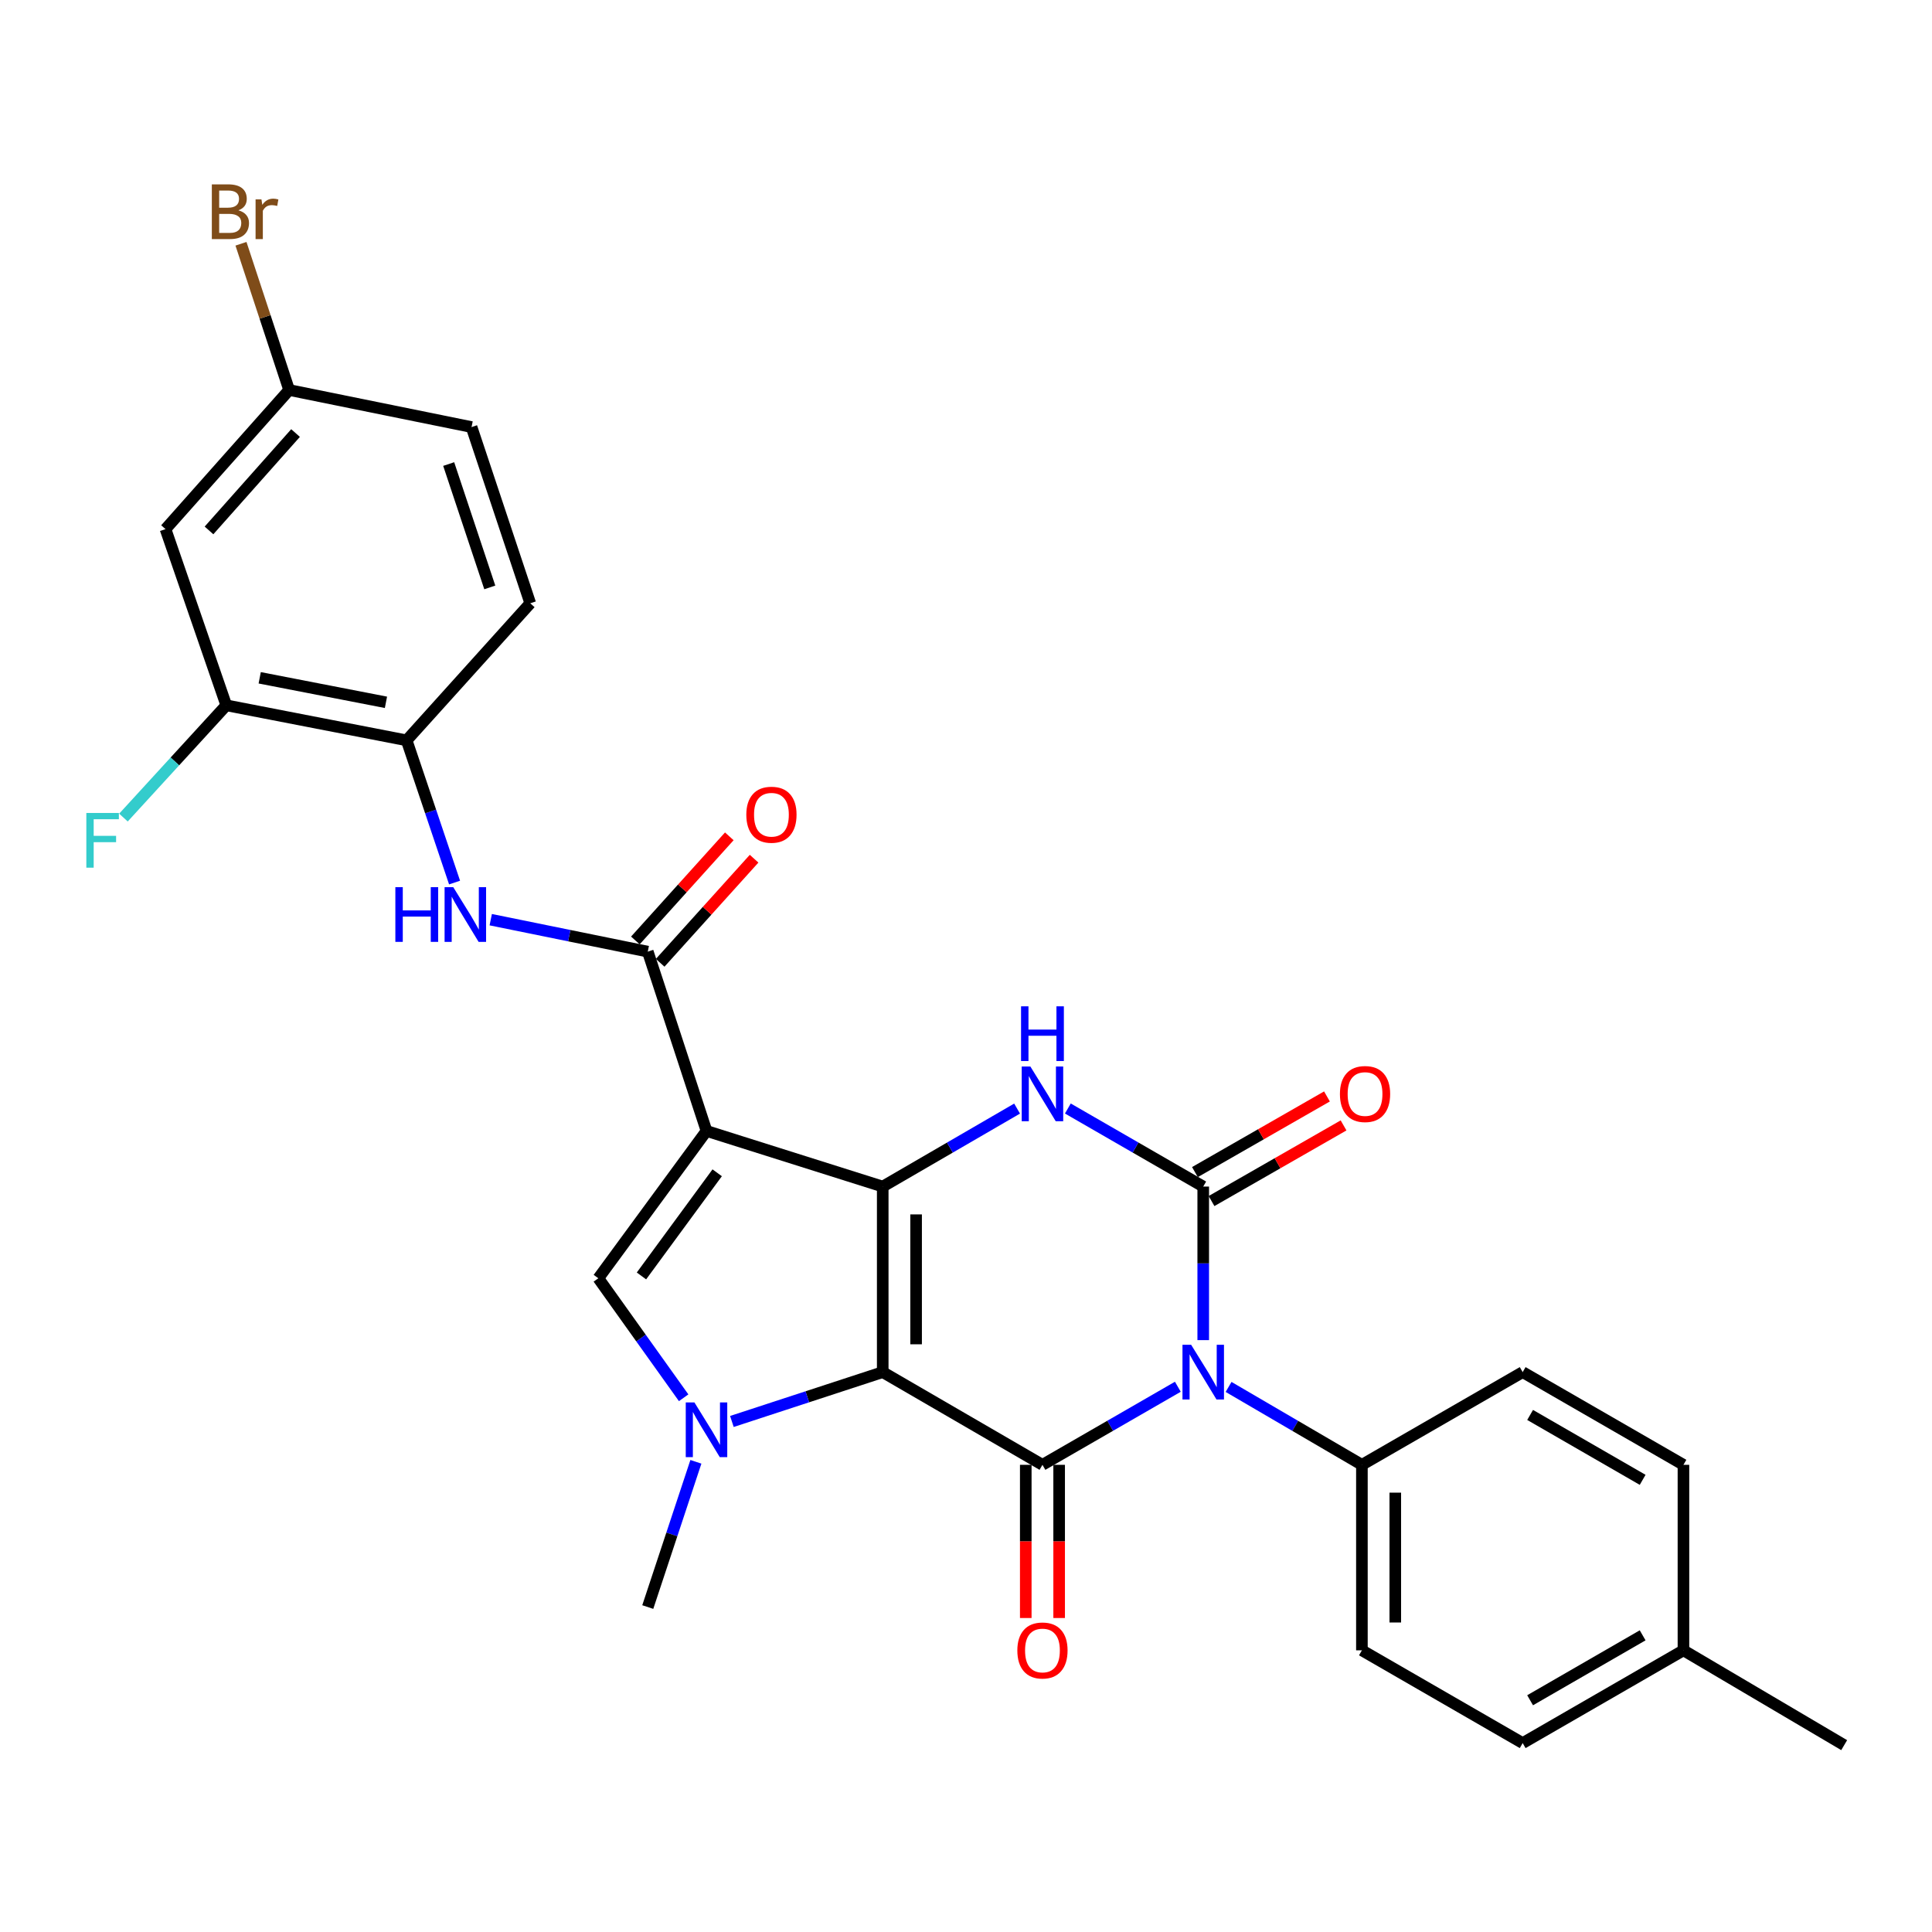 <?xml version='1.0' encoding='iso-8859-1'?>
<svg version='1.1' baseProfile='full'
              xmlns='http://www.w3.org/2000/svg'
                      xmlns:rdkit='http://www.rdkit.org/xml'
                      xmlns:xlink='http://www.w3.org/1999/xlink'
                  xml:space='preserve'
width='1000px' height='1000px' viewBox='0 0 1000 1000'>
<!-- END OF HEADER -->
<rect style='opacity:1.0;fill:#FFFFFF;stroke:none' width='1000' height='1000' x='0' y='0'> </rect>
<path class='bond-0' d='M 456.897,710.207 L 456.897,614.167' style='fill:none;fill-rule:evenodd;stroke:#000000;stroke-width:6px;stroke-linecap:butt;stroke-linejoin:miter;stroke-opacity:1' />
<path class='bond-0' d='M 474.175,695.801 L 474.175,628.573' style='fill:none;fill-rule:evenodd;stroke:#000000;stroke-width:6px;stroke-linecap:butt;stroke-linejoin:miter;stroke-opacity:1' />
<path class='bond-3' d='M 456.897,710.207 L 539.574,758.193' style='fill:none;fill-rule:evenodd;stroke:#000000;stroke-width:6px;stroke-linecap:butt;stroke-linejoin:miter;stroke-opacity:1' />
<path class='bond-5' d='M 456.897,710.207 L 417.861,722.979' style='fill:none;fill-rule:evenodd;stroke:#000000;stroke-width:6px;stroke-linecap:butt;stroke-linejoin:miter;stroke-opacity:1' />
<path class='bond-5' d='M 417.861,722.979 L 378.825,735.751' style='fill:none;fill-rule:evenodd;stroke:#0000FF;stroke-width:6px;stroke-linecap:butt;stroke-linejoin:miter;stroke-opacity:1' />
<path class='bond-2' d='M 456.897,614.167 L 365.686,585.37' style='fill:none;fill-rule:evenodd;stroke:#000000;stroke-width:6px;stroke-linecap:butt;stroke-linejoin:miter;stroke-opacity:1' />
<path class='bond-6' d='M 456.897,614.167 L 491.671,593.984' style='fill:none;fill-rule:evenodd;stroke:#000000;stroke-width:6px;stroke-linecap:butt;stroke-linejoin:miter;stroke-opacity:1' />
<path class='bond-6' d='M 491.671,593.984 L 526.444,573.802' style='fill:none;fill-rule:evenodd;stroke:#0000FF;stroke-width:6px;stroke-linecap:butt;stroke-linejoin:miter;stroke-opacity:1' />
<path class='bond-1' d='M 609.648,717.785 L 574.611,737.989' style='fill:none;fill-rule:evenodd;stroke:#0000FF;stroke-width:6px;stroke-linecap:butt;stroke-linejoin:miter;stroke-opacity:1' />
<path class='bond-1' d='M 574.611,737.989 L 539.574,758.193' style='fill:none;fill-rule:evenodd;stroke:#000000;stroke-width:6px;stroke-linecap:butt;stroke-linejoin:miter;stroke-opacity:1' />
<path class='bond-4' d='M 622.789,693.646 L 622.789,653.906' style='fill:none;fill-rule:evenodd;stroke:#0000FF;stroke-width:6px;stroke-linecap:butt;stroke-linejoin:miter;stroke-opacity:1' />
<path class='bond-4' d='M 622.789,653.906 L 622.789,614.167' style='fill:none;fill-rule:evenodd;stroke:#000000;stroke-width:6px;stroke-linecap:butt;stroke-linejoin:miter;stroke-opacity:1' />
<path class='bond-10' d='M 635.907,717.871 L 670.413,738.032' style='fill:none;fill-rule:evenodd;stroke:#0000FF;stroke-width:6px;stroke-linecap:butt;stroke-linejoin:miter;stroke-opacity:1' />
<path class='bond-10' d='M 670.413,738.032 L 704.92,758.193' style='fill:none;fill-rule:evenodd;stroke:#000000;stroke-width:6px;stroke-linecap:butt;stroke-linejoin:miter;stroke-opacity:1' />
<path class='bond-8' d='M 365.686,585.37 L 335.285,492.565' style='fill:none;fill-rule:evenodd;stroke:#000000;stroke-width:6px;stroke-linecap:butt;stroke-linejoin:miter;stroke-opacity:1' />
<path class='bond-29' d='M 365.686,585.37 L 309.694,661.635' style='fill:none;fill-rule:evenodd;stroke:#000000;stroke-width:6px;stroke-linecap:butt;stroke-linejoin:miter;stroke-opacity:1' />
<path class='bond-29' d='M 371.215,607.035 L 332.02,660.421' style='fill:none;fill-rule:evenodd;stroke:#000000;stroke-width:6px;stroke-linecap:butt;stroke-linejoin:miter;stroke-opacity:1' />
<path class='bond-14' d='M 530.935,758.193 L 530.935,797.838' style='fill:none;fill-rule:evenodd;stroke:#000000;stroke-width:6px;stroke-linecap:butt;stroke-linejoin:miter;stroke-opacity:1' />
<path class='bond-14' d='M 530.935,797.838 L 530.935,837.483' style='fill:none;fill-rule:evenodd;stroke:#FF0000;stroke-width:6px;stroke-linecap:butt;stroke-linejoin:miter;stroke-opacity:1' />
<path class='bond-14' d='M 548.213,758.193 L 548.213,797.838' style='fill:none;fill-rule:evenodd;stroke:#000000;stroke-width:6px;stroke-linecap:butt;stroke-linejoin:miter;stroke-opacity:1' />
<path class='bond-14' d='M 548.213,797.838 L 548.213,837.483' style='fill:none;fill-rule:evenodd;stroke:#FF0000;stroke-width:6px;stroke-linecap:butt;stroke-linejoin:miter;stroke-opacity:1' />
<path class='bond-13' d='M 627.084,621.663 L 661.254,602.086' style='fill:none;fill-rule:evenodd;stroke:#000000;stroke-width:6px;stroke-linecap:butt;stroke-linejoin:miter;stroke-opacity:1' />
<path class='bond-13' d='M 661.254,602.086 L 695.424,582.508' style='fill:none;fill-rule:evenodd;stroke:#FF0000;stroke-width:6px;stroke-linecap:butt;stroke-linejoin:miter;stroke-opacity:1' />
<path class='bond-13' d='M 618.494,606.671 L 652.664,587.094' style='fill:none;fill-rule:evenodd;stroke:#000000;stroke-width:6px;stroke-linecap:butt;stroke-linejoin:miter;stroke-opacity:1' />
<path class='bond-13' d='M 652.664,587.094 L 686.834,567.516' style='fill:none;fill-rule:evenodd;stroke:#FF0000;stroke-width:6px;stroke-linecap:butt;stroke-linejoin:miter;stroke-opacity:1' />
<path class='bond-30' d='M 622.789,614.167 L 587.752,593.963' style='fill:none;fill-rule:evenodd;stroke:#000000;stroke-width:6px;stroke-linecap:butt;stroke-linejoin:miter;stroke-opacity:1' />
<path class='bond-30' d='M 587.752,593.963 L 552.716,573.759' style='fill:none;fill-rule:evenodd;stroke:#0000FF;stroke-width:6px;stroke-linecap:butt;stroke-linejoin:miter;stroke-opacity:1' />
<path class='bond-7' d='M 353.855,723.482 L 331.774,692.558' style='fill:none;fill-rule:evenodd;stroke:#0000FF;stroke-width:6px;stroke-linecap:butt;stroke-linejoin:miter;stroke-opacity:1' />
<path class='bond-7' d='M 331.774,692.558 L 309.694,661.635' style='fill:none;fill-rule:evenodd;stroke:#000000;stroke-width:6px;stroke-linecap:butt;stroke-linejoin:miter;stroke-opacity:1' />
<path class='bond-21' d='M 360.194,756.627 L 347.739,794.218' style='fill:none;fill-rule:evenodd;stroke:#0000FF;stroke-width:6px;stroke-linecap:butt;stroke-linejoin:miter;stroke-opacity:1' />
<path class='bond-21' d='M 347.739,794.218 L 335.285,831.809' style='fill:none;fill-rule:evenodd;stroke:#000000;stroke-width:6px;stroke-linecap:butt;stroke-linejoin:miter;stroke-opacity:1' />
<path class='bond-9' d='M 335.285,492.565 L 294.646,484.294' style='fill:none;fill-rule:evenodd;stroke:#000000;stroke-width:6px;stroke-linecap:butt;stroke-linejoin:miter;stroke-opacity:1' />
<path class='bond-9' d='M 294.646,484.294 L 254.007,476.024' style='fill:none;fill-rule:evenodd;stroke:#0000FF;stroke-width:6px;stroke-linecap:butt;stroke-linejoin:miter;stroke-opacity:1' />
<path class='bond-16' d='M 341.7,498.352 L 366.009,471.407' style='fill:none;fill-rule:evenodd;stroke:#000000;stroke-width:6px;stroke-linecap:butt;stroke-linejoin:miter;stroke-opacity:1' />
<path class='bond-16' d='M 366.009,471.407 L 390.318,444.462' style='fill:none;fill-rule:evenodd;stroke:#FF0000;stroke-width:6px;stroke-linecap:butt;stroke-linejoin:miter;stroke-opacity:1' />
<path class='bond-16' d='M 328.871,486.778 L 353.18,459.833' style='fill:none;fill-rule:evenodd;stroke:#000000;stroke-width:6px;stroke-linecap:butt;stroke-linejoin:miter;stroke-opacity:1' />
<path class='bond-16' d='M 353.18,459.833 L 377.489,432.888' style='fill:none;fill-rule:evenodd;stroke:#FF0000;stroke-width:6px;stroke-linecap:butt;stroke-linejoin:miter;stroke-opacity:1' />
<path class='bond-11' d='M 235.285,456.809 L 222.881,420.006' style='fill:none;fill-rule:evenodd;stroke:#0000FF;stroke-width:6px;stroke-linecap:butt;stroke-linejoin:miter;stroke-opacity:1' />
<path class='bond-11' d='M 222.881,420.006 L 210.477,383.202' style='fill:none;fill-rule:evenodd;stroke:#000000;stroke-width:6px;stroke-linecap:butt;stroke-linejoin:miter;stroke-opacity:1' />
<path class='bond-18' d='M 704.92,758.193 L 704.92,854.203' style='fill:none;fill-rule:evenodd;stroke:#000000;stroke-width:6px;stroke-linecap:butt;stroke-linejoin:miter;stroke-opacity:1' />
<path class='bond-18' d='M 722.198,772.594 L 722.198,839.802' style='fill:none;fill-rule:evenodd;stroke:#000000;stroke-width:6px;stroke-linecap:butt;stroke-linejoin:miter;stroke-opacity:1' />
<path class='bond-19' d='M 704.92,758.193 L 788.135,710.207' style='fill:none;fill-rule:evenodd;stroke:#000000;stroke-width:6px;stroke-linecap:butt;stroke-linejoin:miter;stroke-opacity:1' />
<path class='bond-12' d='M 210.477,383.202 L 117.125,365.069' style='fill:none;fill-rule:evenodd;stroke:#000000;stroke-width:6px;stroke-linecap:butt;stroke-linejoin:miter;stroke-opacity:1' />
<path class='bond-12' d='M 199.769,363.521 L 134.423,350.828' style='fill:none;fill-rule:evenodd;stroke:#000000;stroke-width:6px;stroke-linecap:butt;stroke-linejoin:miter;stroke-opacity:1' />
<path class='bond-17' d='M 210.477,383.202 L 274.465,312.264' style='fill:none;fill-rule:evenodd;stroke:#000000;stroke-width:6px;stroke-linecap:butt;stroke-linejoin:miter;stroke-opacity:1' />
<path class='bond-15' d='M 117.125,365.069 L 85.669,273.868' style='fill:none;fill-rule:evenodd;stroke:#000000;stroke-width:6px;stroke-linecap:butt;stroke-linejoin:miter;stroke-opacity:1' />
<path class='bond-22' d='M 117.125,365.069 L 90.512,394.121' style='fill:none;fill-rule:evenodd;stroke:#000000;stroke-width:6px;stroke-linecap:butt;stroke-linejoin:miter;stroke-opacity:1' />
<path class='bond-22' d='M 90.512,394.121 L 63.898,423.173' style='fill:none;fill-rule:evenodd;stroke:#33CCCC;stroke-width:6px;stroke-linecap:butt;stroke-linejoin:miter;stroke-opacity:1' />
<path class='bond-32' d='M 85.669,273.868 L 149.657,201.865' style='fill:none;fill-rule:evenodd;stroke:#000000;stroke-width:6px;stroke-linecap:butt;stroke-linejoin:miter;stroke-opacity:1' />
<path class='bond-32' d='M 108.182,274.545 L 152.974,224.143' style='fill:none;fill-rule:evenodd;stroke:#000000;stroke-width:6px;stroke-linecap:butt;stroke-linejoin:miter;stroke-opacity:1' />
<path class='bond-23' d='M 274.465,312.264 L 244.074,221.044' style='fill:none;fill-rule:evenodd;stroke:#000000;stroke-width:6px;stroke-linecap:butt;stroke-linejoin:miter;stroke-opacity:1' />
<path class='bond-23' d='M 253.514,304.043 L 232.24,240.188' style='fill:none;fill-rule:evenodd;stroke:#000000;stroke-width:6px;stroke-linecap:butt;stroke-linejoin:miter;stroke-opacity:1' />
<path class='bond-24' d='M 704.92,854.203 L 788.135,902.218' style='fill:none;fill-rule:evenodd;stroke:#000000;stroke-width:6px;stroke-linecap:butt;stroke-linejoin:miter;stroke-opacity:1' />
<path class='bond-25' d='M 788.135,710.207 L 871.35,758.193' style='fill:none;fill-rule:evenodd;stroke:#000000;stroke-width:6px;stroke-linecap:butt;stroke-linejoin:miter;stroke-opacity:1' />
<path class='bond-25' d='M 791.985,732.373 L 850.236,765.963' style='fill:none;fill-rule:evenodd;stroke:#000000;stroke-width:6px;stroke-linecap:butt;stroke-linejoin:miter;stroke-opacity:1' />
<path class='bond-20' d='M 149.657,201.865 L 244.074,221.044' style='fill:none;fill-rule:evenodd;stroke:#000000;stroke-width:6px;stroke-linecap:butt;stroke-linejoin:miter;stroke-opacity:1' />
<path class='bond-26' d='M 149.657,201.865 L 137.193,164.021' style='fill:none;fill-rule:evenodd;stroke:#000000;stroke-width:6px;stroke-linecap:butt;stroke-linejoin:miter;stroke-opacity:1' />
<path class='bond-26' d='M 137.193,164.021 L 124.729,126.177' style='fill:none;fill-rule:evenodd;stroke:#7F4C19;stroke-width:6px;stroke-linecap:butt;stroke-linejoin:miter;stroke-opacity:1' />
<path class='bond-31' d='M 788.135,902.218 L 871.35,854.203' style='fill:none;fill-rule:evenodd;stroke:#000000;stroke-width:6px;stroke-linecap:butt;stroke-linejoin:miter;stroke-opacity:1' />
<path class='bond-31' d='M 791.982,880.05 L 850.232,846.44' style='fill:none;fill-rule:evenodd;stroke:#000000;stroke-width:6px;stroke-linecap:butt;stroke-linejoin:miter;stroke-opacity:1' />
<path class='bond-27' d='M 871.35,758.193 L 871.35,854.203' style='fill:none;fill-rule:evenodd;stroke:#000000;stroke-width:6px;stroke-linecap:butt;stroke-linejoin:miter;stroke-opacity:1' />
<path class='bond-28' d='M 871.35,854.203 L 954.545,903.284' style='fill:none;fill-rule:evenodd;stroke:#000000;stroke-width:6px;stroke-linecap:butt;stroke-linejoin:miter;stroke-opacity:1' />
<path  class='atom-2' d='M 616.529 696.047
L 625.809 711.047
Q 626.729 712.527, 628.209 715.207
Q 629.689 717.887, 629.769 718.047
L 629.769 696.047
L 633.529 696.047
L 633.529 724.367
L 629.649 724.367
L 619.689 707.967
Q 618.529 706.047, 617.289 703.847
Q 616.089 701.647, 615.729 700.967
L 615.729 724.367
L 612.049 724.367
L 612.049 696.047
L 616.529 696.047
' fill='#0000FF'/>
<path  class='atom-6' d='M 359.426 725.89
L 368.706 740.89
Q 369.626 742.37, 371.106 745.05
Q 372.586 747.73, 372.666 747.89
L 372.666 725.89
L 376.426 725.89
L 376.426 754.21
L 372.546 754.21
L 362.586 737.81
Q 361.426 735.89, 360.186 733.69
Q 358.986 731.49, 358.626 730.81
L 358.626 754.21
L 354.946 754.21
L 354.946 725.89
L 359.426 725.89
' fill='#0000FF'/>
<path  class='atom-7' d='M 533.314 552.021
L 542.594 567.021
Q 543.514 568.501, 544.994 571.181
Q 546.474 573.861, 546.554 574.021
L 546.554 552.021
L 550.314 552.021
L 550.314 580.341
L 546.434 580.341
L 536.474 563.941
Q 535.314 562.021, 534.074 559.821
Q 532.874 557.621, 532.514 556.941
L 532.514 580.341
L 528.834 580.341
L 528.834 552.021
L 533.314 552.021
' fill='#0000FF'/>
<path  class='atom-7' d='M 528.494 520.869
L 532.334 520.869
L 532.334 532.909
L 546.814 532.909
L 546.814 520.869
L 550.654 520.869
L 550.654 549.189
L 546.814 549.189
L 546.814 536.109
L 532.334 536.109
L 532.334 549.189
L 528.494 549.189
L 528.494 520.869
' fill='#0000FF'/>
<path  class='atom-10' d='M 204.638 459.188
L 208.478 459.188
L 208.478 471.228
L 222.958 471.228
L 222.958 459.188
L 226.798 459.188
L 226.798 487.508
L 222.958 487.508
L 222.958 474.428
L 208.478 474.428
L 208.478 487.508
L 204.638 487.508
L 204.638 459.188
' fill='#0000FF'/>
<path  class='atom-10' d='M 234.598 459.188
L 243.878 474.188
Q 244.798 475.668, 246.278 478.348
Q 247.758 481.028, 247.838 481.188
L 247.838 459.188
L 251.598 459.188
L 251.598 487.508
L 247.718 487.508
L 237.758 471.108
Q 236.598 469.188, 235.358 466.988
Q 234.158 464.788, 233.798 464.108
L 233.798 487.508
L 230.118 487.508
L 230.118 459.188
L 234.598 459.188
' fill='#0000FF'/>
<path  class='atom-14' d='M 693.542 566.261
Q 693.542 559.461, 696.902 555.661
Q 700.262 551.861, 706.542 551.861
Q 712.822 551.861, 716.182 555.661
Q 719.542 559.461, 719.542 566.261
Q 719.542 573.141, 716.142 577.061
Q 712.742 580.941, 706.542 580.941
Q 700.302 580.941, 696.902 577.061
Q 693.542 573.181, 693.542 566.261
M 706.542 577.741
Q 710.862 577.741, 713.182 574.861
Q 715.542 571.941, 715.542 566.261
Q 715.542 560.701, 713.182 557.901
Q 710.862 555.061, 706.542 555.061
Q 702.222 555.061, 699.862 557.861
Q 697.542 560.661, 697.542 566.261
Q 697.542 571.981, 699.862 574.861
Q 702.222 577.741, 706.542 577.741
' fill='#FF0000'/>
<path  class='atom-15' d='M 526.574 854.283
Q 526.574 847.483, 529.934 843.683
Q 533.294 839.883, 539.574 839.883
Q 545.854 839.883, 549.214 843.683
Q 552.574 847.483, 552.574 854.283
Q 552.574 861.163, 549.174 865.083
Q 545.774 868.963, 539.574 868.963
Q 533.334 868.963, 529.934 865.083
Q 526.574 861.203, 526.574 854.283
M 539.574 865.763
Q 543.894 865.763, 546.214 862.883
Q 548.574 859.963, 548.574 854.283
Q 548.574 848.723, 546.214 845.923
Q 543.894 843.083, 539.574 843.083
Q 535.254 843.083, 532.894 845.883
Q 530.574 848.683, 530.574 854.283
Q 530.574 860.003, 532.894 862.883
Q 535.254 865.763, 539.574 865.763
' fill='#FF0000'/>
<path  class='atom-17' d='M 386.292 421.698
Q 386.292 414.898, 389.652 411.098
Q 393.012 407.298, 399.292 407.298
Q 405.572 407.298, 408.932 411.098
Q 412.292 414.898, 412.292 421.698
Q 412.292 428.578, 408.892 432.498
Q 405.492 436.378, 399.292 436.378
Q 393.052 436.378, 389.652 432.498
Q 386.292 428.618, 386.292 421.698
M 399.292 433.178
Q 403.612 433.178, 405.932 430.298
Q 408.292 427.378, 408.292 421.698
Q 408.292 416.138, 405.932 413.338
Q 403.612 410.498, 399.292 410.498
Q 394.972 410.498, 392.612 413.298
Q 390.292 416.098, 390.292 421.698
Q 390.292 427.418, 392.612 430.298
Q 394.972 433.178, 399.292 433.178
' fill='#FF0000'/>
<path  class='atom-23' d='M 44.689 420.791
L 61.529 420.791
L 61.529 424.031
L 48.489 424.031
L 48.489 432.631
L 60.089 432.631
L 60.089 435.911
L 48.489 435.911
L 48.489 449.111
L 44.689 449.111
L 44.689 420.791
' fill='#33CCCC'/>
<path  class='atom-27' d='M 123.406 108.868
Q 126.126 109.628, 127.486 111.308
Q 128.886 112.948, 128.886 115.388
Q 128.886 119.308, 126.366 121.548
Q 123.886 123.748, 119.166 123.748
L 109.646 123.748
L 109.646 95.428
L 118.006 95.428
Q 122.846 95.428, 125.286 97.388
Q 127.726 99.348, 127.726 102.948
Q 127.726 107.228, 123.406 108.868
M 113.446 98.628
L 113.446 107.508
L 118.006 107.508
Q 120.806 107.508, 122.246 106.388
Q 123.726 105.228, 123.726 102.948
Q 123.726 98.628, 118.006 98.628
L 113.446 98.628
M 119.166 120.548
Q 121.926 120.548, 123.406 119.228
Q 124.886 117.908, 124.886 115.388
Q 124.886 113.068, 123.246 111.908
Q 121.646 110.708, 118.566 110.708
L 113.446 110.708
L 113.446 120.548
L 119.166 120.548
' fill='#7F4C19'/>
<path  class='atom-27' d='M 135.326 103.188
L 135.766 106.028
Q 137.926 102.828, 141.446 102.828
Q 142.566 102.828, 144.086 103.228
L 143.486 106.588
Q 141.766 106.188, 140.806 106.188
Q 139.126 106.188, 138.006 106.868
Q 136.926 107.508, 136.046 109.068
L 136.046 123.748
L 132.286 123.748
L 132.286 103.188
L 135.326 103.188
' fill='#7F4C19'/>
</svg>
